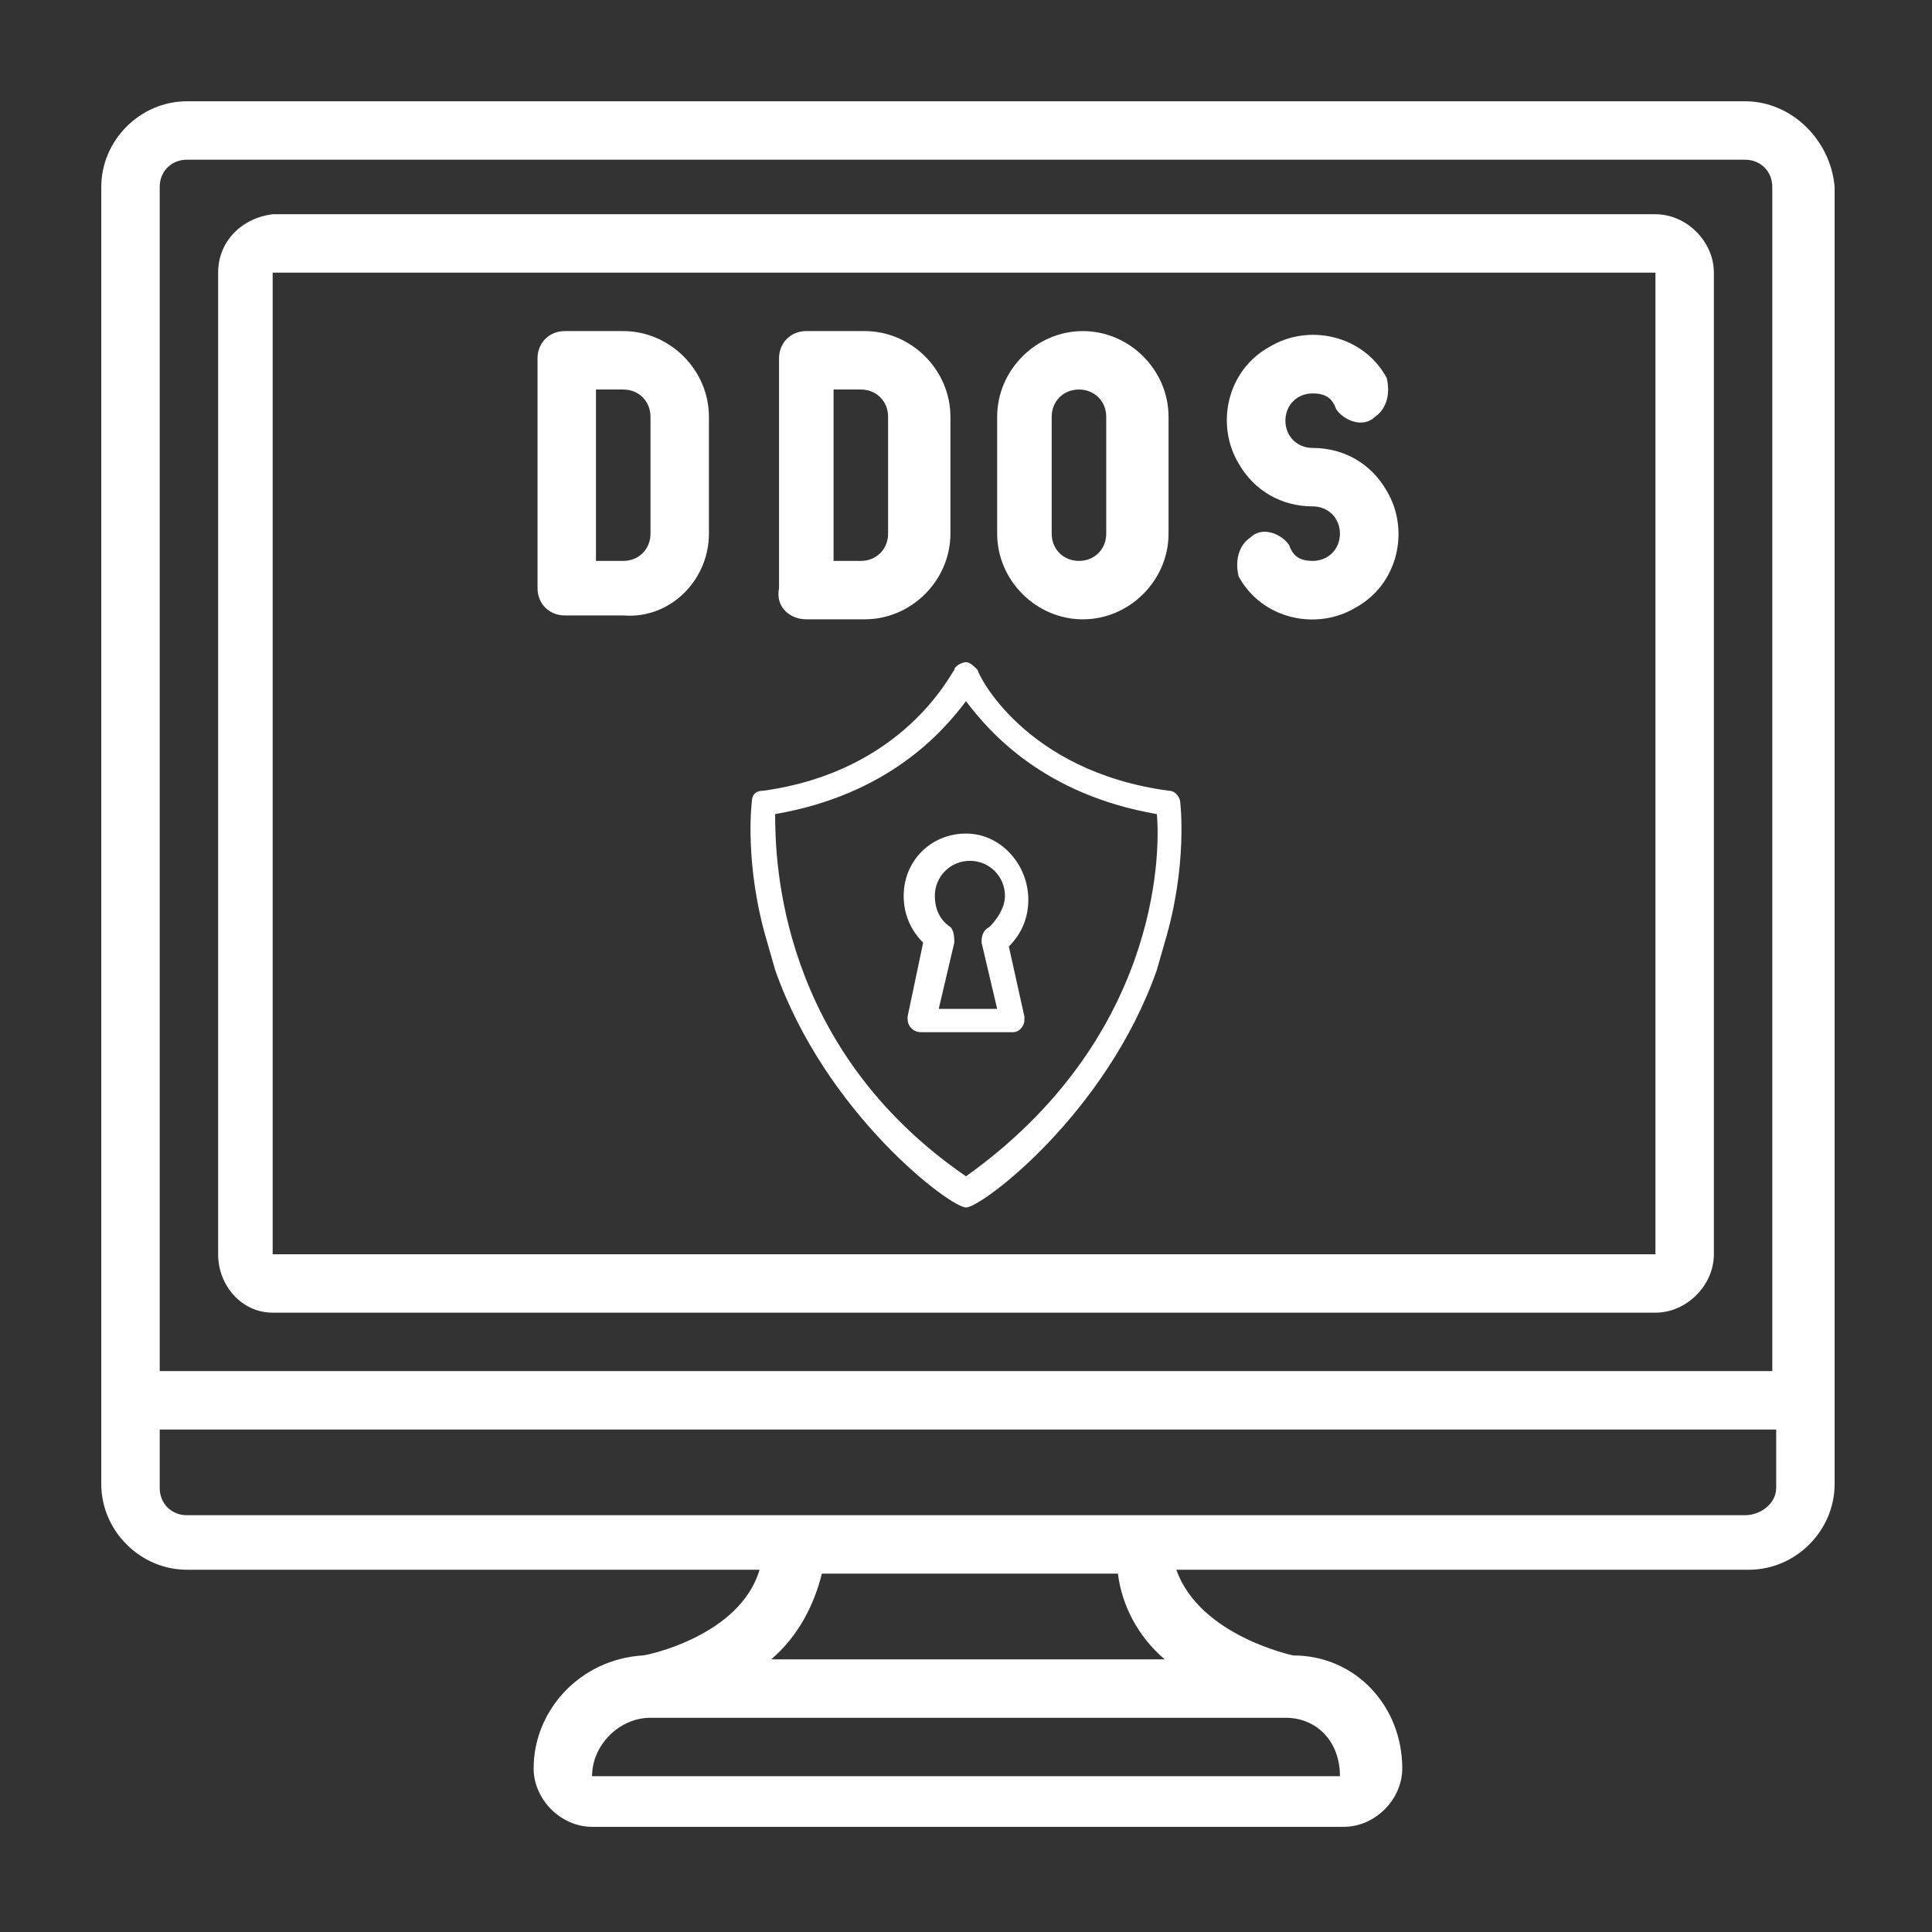 <svg xmlns="http://www.w3.org/2000/svg" xmlns:xlink="http://www.w3.org/1999/xlink" fill="#ffffff" id="Layer_1" x="0px" y="0px" viewBox="0 0 49.6 49.6" style="enable-background:new 0 0 49.6 49.6;" xml:space="preserve"><rect x="0" y="0" width="49.6" height="49.6" fill="#333333" stroke="none"/><g>	<path d="M44.8,2.6h-40c-1.2,0-2.2,1-2.2,2.2v33.3c0,1.2,1,2.2,2.2,2.2h14.7c-0.5,1.7-2.9,2.2-3,2.2l0,0c-1.6,0.1-2.8,1.4-2.8,2.9   c0,0.8,0.7,1.5,1.5,1.5h19.3c0.8,0,1.5-0.7,1.5-1.5c0-1.6-1.2-2.9-2.8-2.9l0,0c0,0-2.4-0.5-3-2.2h14.7c1.2,0,2.2-1,2.2-2.2V4.8   C47,3.6,46,2.6,44.8,2.6z M4.8,4.1h40c0.4,0,0.7,0.3,0.7,0.7v30.4H4.1V4.8C4.1,4.4,4.4,4.1,4.8,4.1z M34.4,45.6H15.2   c0-0.8,0.7-1.5,1.5-1.5H33C33.8,44.1,34.4,44.7,34.4,45.6z M29.9,42.6H19.8c0.7-0.6,1.1-1.4,1.3-2.2h7.6   C28.8,41.2,29.2,42,29.9,42.6L29.9,42.6z M44.8,38.9h-40c-0.4,0-0.7-0.3-0.7-0.7v-1.5h41.5v1.5C45.6,38.6,45.2,38.9,44.8,38.9z"></path>	<path d="M7,33.7h35.5c0.8,0,1.5-0.7,1.5-1.5V7c0-0.8-0.7-1.5-1.5-1.5H7C6.2,5.6,5.6,6.2,5.6,7v25.2C5.6,33,6.2,33.7,7,33.7z M7,7   h35.5v25.2H7V7z"></path>	<g>		<path d="M24.8,30.2c-4.8-3.3-4.9-8.1-4.9-9.3c2.9-0.5,4.3-2.1,4.9-2.9c0.6,0.8,2,2.4,4.9,2.9C29.8,22,29.7,26.7,24.8,30.2z     M19.9,24.9c1.3,3.7,4.5,6.1,4.9,6.1c0.4,0,3.6-2.4,4.9-6.1l0.2-0.7c0.6-2,0.4-3.6,0.4-3.6c0-0.1-0.1-0.3-0.3-0.3    c-3.7-0.5-4.9-3-4.9-3.1c-0.1-0.1-0.2-0.2-0.3-0.2c-0.1,0-0.3,0.1-0.3,0.2c-0.1,0.1-1.3,2.6-4.9,3.1c-0.2,0-0.3,0.1-0.3,0.3    c0,0-0.2,1.6,0.4,3.6L19.9,24.9z"></path>		<path d="M24.8,21.4c-0.9,0-1.6,0.7-1.6,1.6c0,0.5,0.2,0.9,0.5,1.2l-0.4,1.9c0,0.1,0,0.2,0.1,0.3c0.1,0.1,0.2,0.1,0.3,0.1H26    c0,0,0,0,0,0c0.2,0,0.3-0.2,0.3-0.3c0,0,0-0.1,0-0.1l-0.4-1.8c0.3-0.3,0.5-0.7,0.5-1.2C26.4,22.2,25.7,21.4,24.8,21.4z M25.2,24.2    l0.4,1.7h-1.5l0.4-1.7c0-0.1,0-0.3-0.1-0.4c-0.3-0.2-0.4-0.5-0.4-0.8c0-0.5,0.4-0.9,0.9-0.9s0.9,0.4,0.9,0.9    c0,0.3-0.2,0.6-0.4,0.8C25.2,23.9,25.2,24.1,25.2,24.2L25.2,24.2z"></path>	</g>	<path d="M33.7,11.5c-0.4,0-0.7-0.3-0.7-0.7c0-0.4,0.3-0.7,0.7-0.7c0.3,0,0.5,0.1,0.6,0.4c0.2,0.3,0.7,0.5,1,0.2   c0.3-0.2,0.4-0.6,0.3-1c-0.6-1.1-2-1.4-3-0.8c-1.1,0.6-1.4,2-0.8,3c0.4,0.7,1.1,1.1,1.9,1.1c0.4,0,0.7,0.3,0.7,0.7   c0,0.4-0.3,0.7-0.7,0.7c-0.3,0-0.5-0.1-0.6-0.4c-0.2-0.3-0.7-0.5-1-0.2c-0.3,0.2-0.4,0.6-0.3,1c0.6,1.1,2,1.4,3,0.8   c1.1-0.6,1.4-2,0.8-3C35.2,11.9,34.5,11.5,33.7,11.5z"></path>	<path d="M27.8,15.9c1.2,0,2.2-1,2.2-2.2v-3c0-1.2-1-2.2-2.2-2.2s-2.2,1-2.2,2.2v3C25.6,14.9,26.6,15.9,27.8,15.9z M27,10.7   c0-0.4,0.3-0.7,0.7-0.7c0.4,0,0.7,0.3,0.7,0.7v3c0,0.4-0.3,0.7-0.7,0.7c-0.4,0-0.7-0.3-0.7-0.7V10.7z"></path>	<path d="M20.7,15.9h1.5c1.2,0,2.2-1,2.2-2.2v-3c0-1.2-1-2.2-2.2-2.2h-1.5c-0.4,0-0.7,0.3-0.7,0.7v5.9   C19.9,15.6,20.3,15.9,20.7,15.9z M21.4,10h0.7c0.4,0,0.7,0.3,0.7,0.7v3c0,0.4-0.3,0.7-0.7,0.7h-0.7V10z"></path>	<path d="M18.2,13.7v-3c0-1.2-1-2.2-2.2-2.2h-1.5c-0.4,0-0.7,0.3-0.7,0.7v5.9c0,0.4,0.3,0.7,0.7,0.7h1.5   C17.2,15.9,18.2,14.9,18.2,13.7z M16.7,13.7c0,0.4-0.3,0.7-0.7,0.7h-0.7V10h0.7c0.4,0,0.7,0.3,0.7,0.7V13.7z"></path></g></svg>
